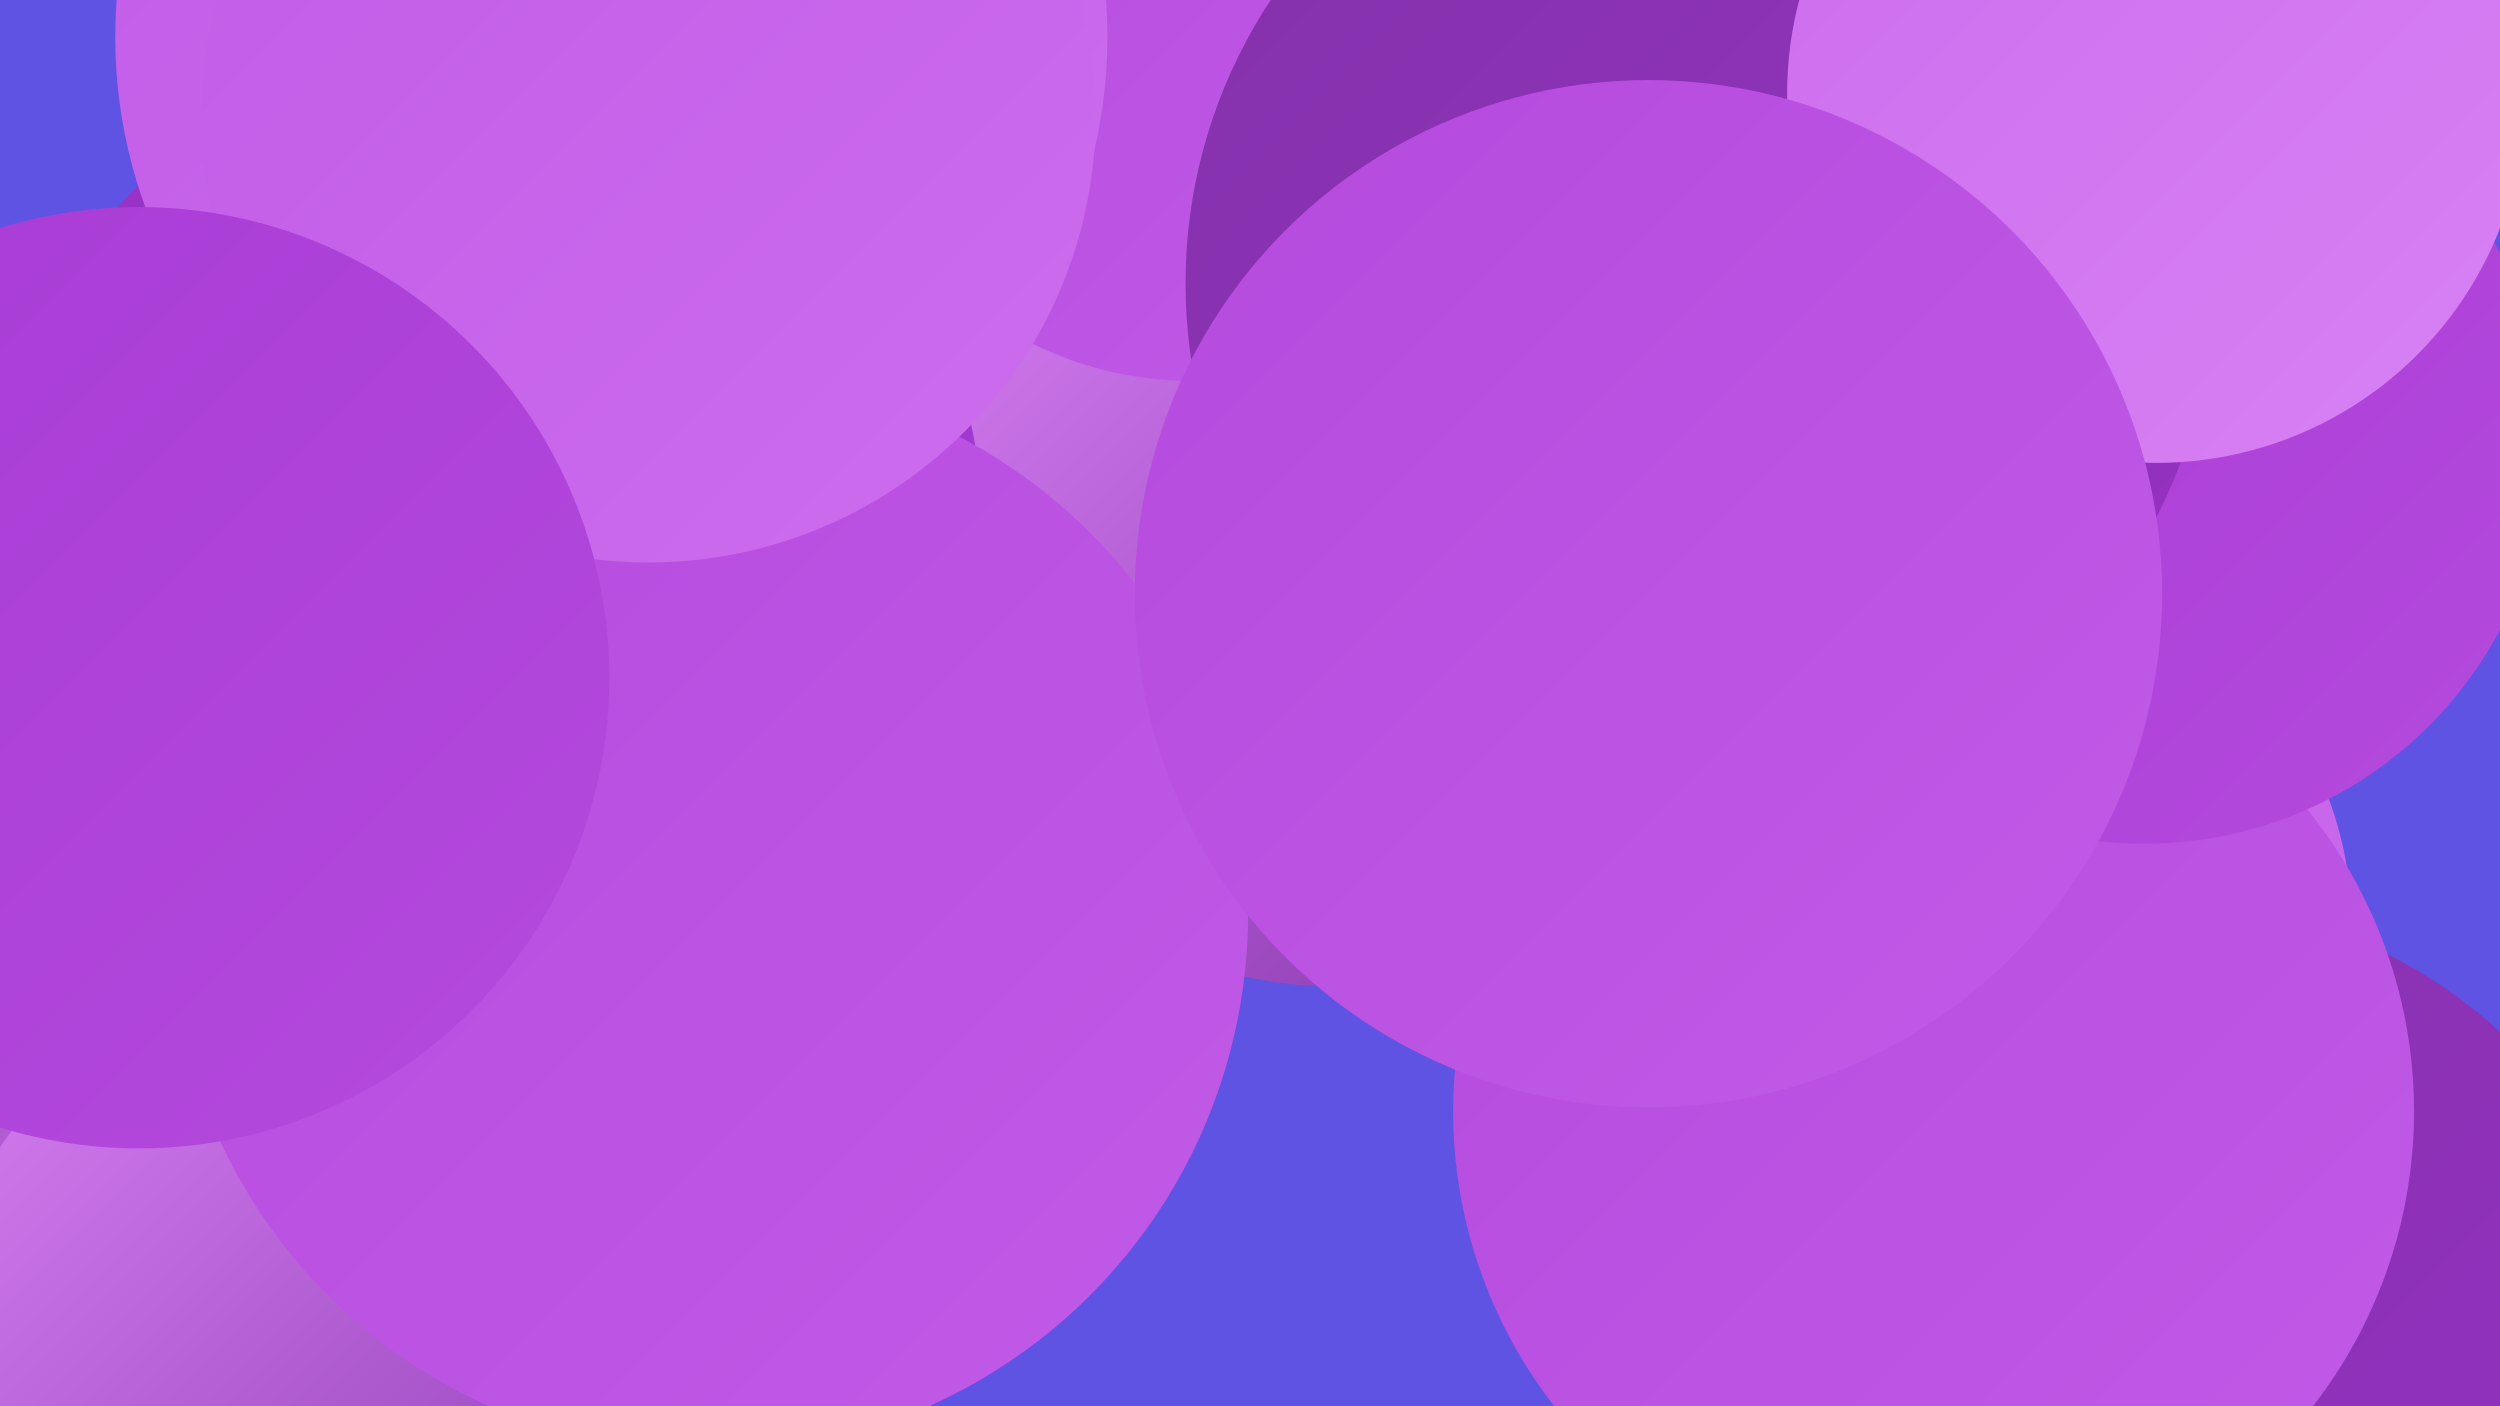 <?xml version="1.0" encoding="UTF-8"?><svg width="1280" height="720" xmlns="http://www.w3.org/2000/svg"><defs><linearGradient id="grad0" x1="0%" y1="0%" x2="100%" y2="100%"><stop offset="0%" style="stop-color:#8332aa;stop-opacity:1" /><stop offset="100%" style="stop-color:#9731c4;stop-opacity:1" /></linearGradient><linearGradient id="grad1" x1="0%" y1="0%" x2="100%" y2="100%"><stop offset="0%" style="stop-color:#9731c4;stop-opacity:1" /><stop offset="100%" style="stop-color:#a73bd4;stop-opacity:1" /></linearGradient><linearGradient id="grad2" x1="0%" y1="0%" x2="100%" y2="100%"><stop offset="0%" style="stop-color:#a73bd4;stop-opacity:1" /><stop offset="100%" style="stop-color:#b54ade;stop-opacity:1" /></linearGradient><linearGradient id="grad3" x1="0%" y1="0%" x2="100%" y2="100%"><stop offset="0%" style="stop-color:#b54ade;stop-opacity:1" /><stop offset="100%" style="stop-color:#c15be7;stop-opacity:1" /></linearGradient><linearGradient id="grad4" x1="0%" y1="0%" x2="100%" y2="100%"><stop offset="0%" style="stop-color:#c15be7;stop-opacity:1" /><stop offset="100%" style="stop-color:#cd6dee;stop-opacity:1" /></linearGradient><linearGradient id="grad5" x1="0%" y1="0%" x2="100%" y2="100%"><stop offset="0%" style="stop-color:#cd6dee;stop-opacity:1" /><stop offset="100%" style="stop-color:#d881f4;stop-opacity:1" /></linearGradient><linearGradient id="grad6" x1="0%" y1="0%" x2="100%" y2="100%"><stop offset="0%" style="stop-color:#d881f4;stop-opacity:1" /><stop offset="100%" style="stop-color:#8332aa;stop-opacity:1" /></linearGradient></defs><rect width="1280" height="720" fill="#5e53e3" /><circle cx="683" cy="289" r="216" fill="url(#grad6)" /><circle cx="1018" cy="474" r="186" fill="url(#grad4)" /><circle cx="39" cy="371" r="212" fill="url(#grad6)" /><circle cx="1110" cy="713" r="251" fill="url(#grad0)" /><circle cx="106" cy="518" r="226" fill="url(#grad4)" /><circle cx="610" cy="12" r="183" fill="url(#grad3)" /><circle cx="1004" cy="204" r="244" fill="url(#grad6)" /><circle cx="990" cy="569" r="246" fill="url(#grad3)" /><circle cx="53" cy="569" r="263" fill="url(#grad6)" /><circle cx="1095" cy="47" r="182" fill="url(#grad6)" /><circle cx="1098" cy="226" r="206" fill="url(#grad2)" /><circle cx="870" cy="145" r="263" fill="url(#grad0)" /><circle cx="251" cy="271" r="252" fill="url(#grad1)" /><circle cx="185" cy="712" r="223" fill="url(#grad6)" /><circle cx="313" cy="19" r="254" fill="url(#grad4)" /><circle cx="363" cy="468" r="276" fill="url(#grad3)" /><circle cx="332" cy="59" r="229" fill="url(#grad4)" /><circle cx="1104" cy="48" r="189" fill="url(#grad5)" /><circle cx="844" cy="304" r="263" fill="url(#grad3)" /><circle cx="71" cy="347" r="241" fill="url(#grad2)" /></svg>